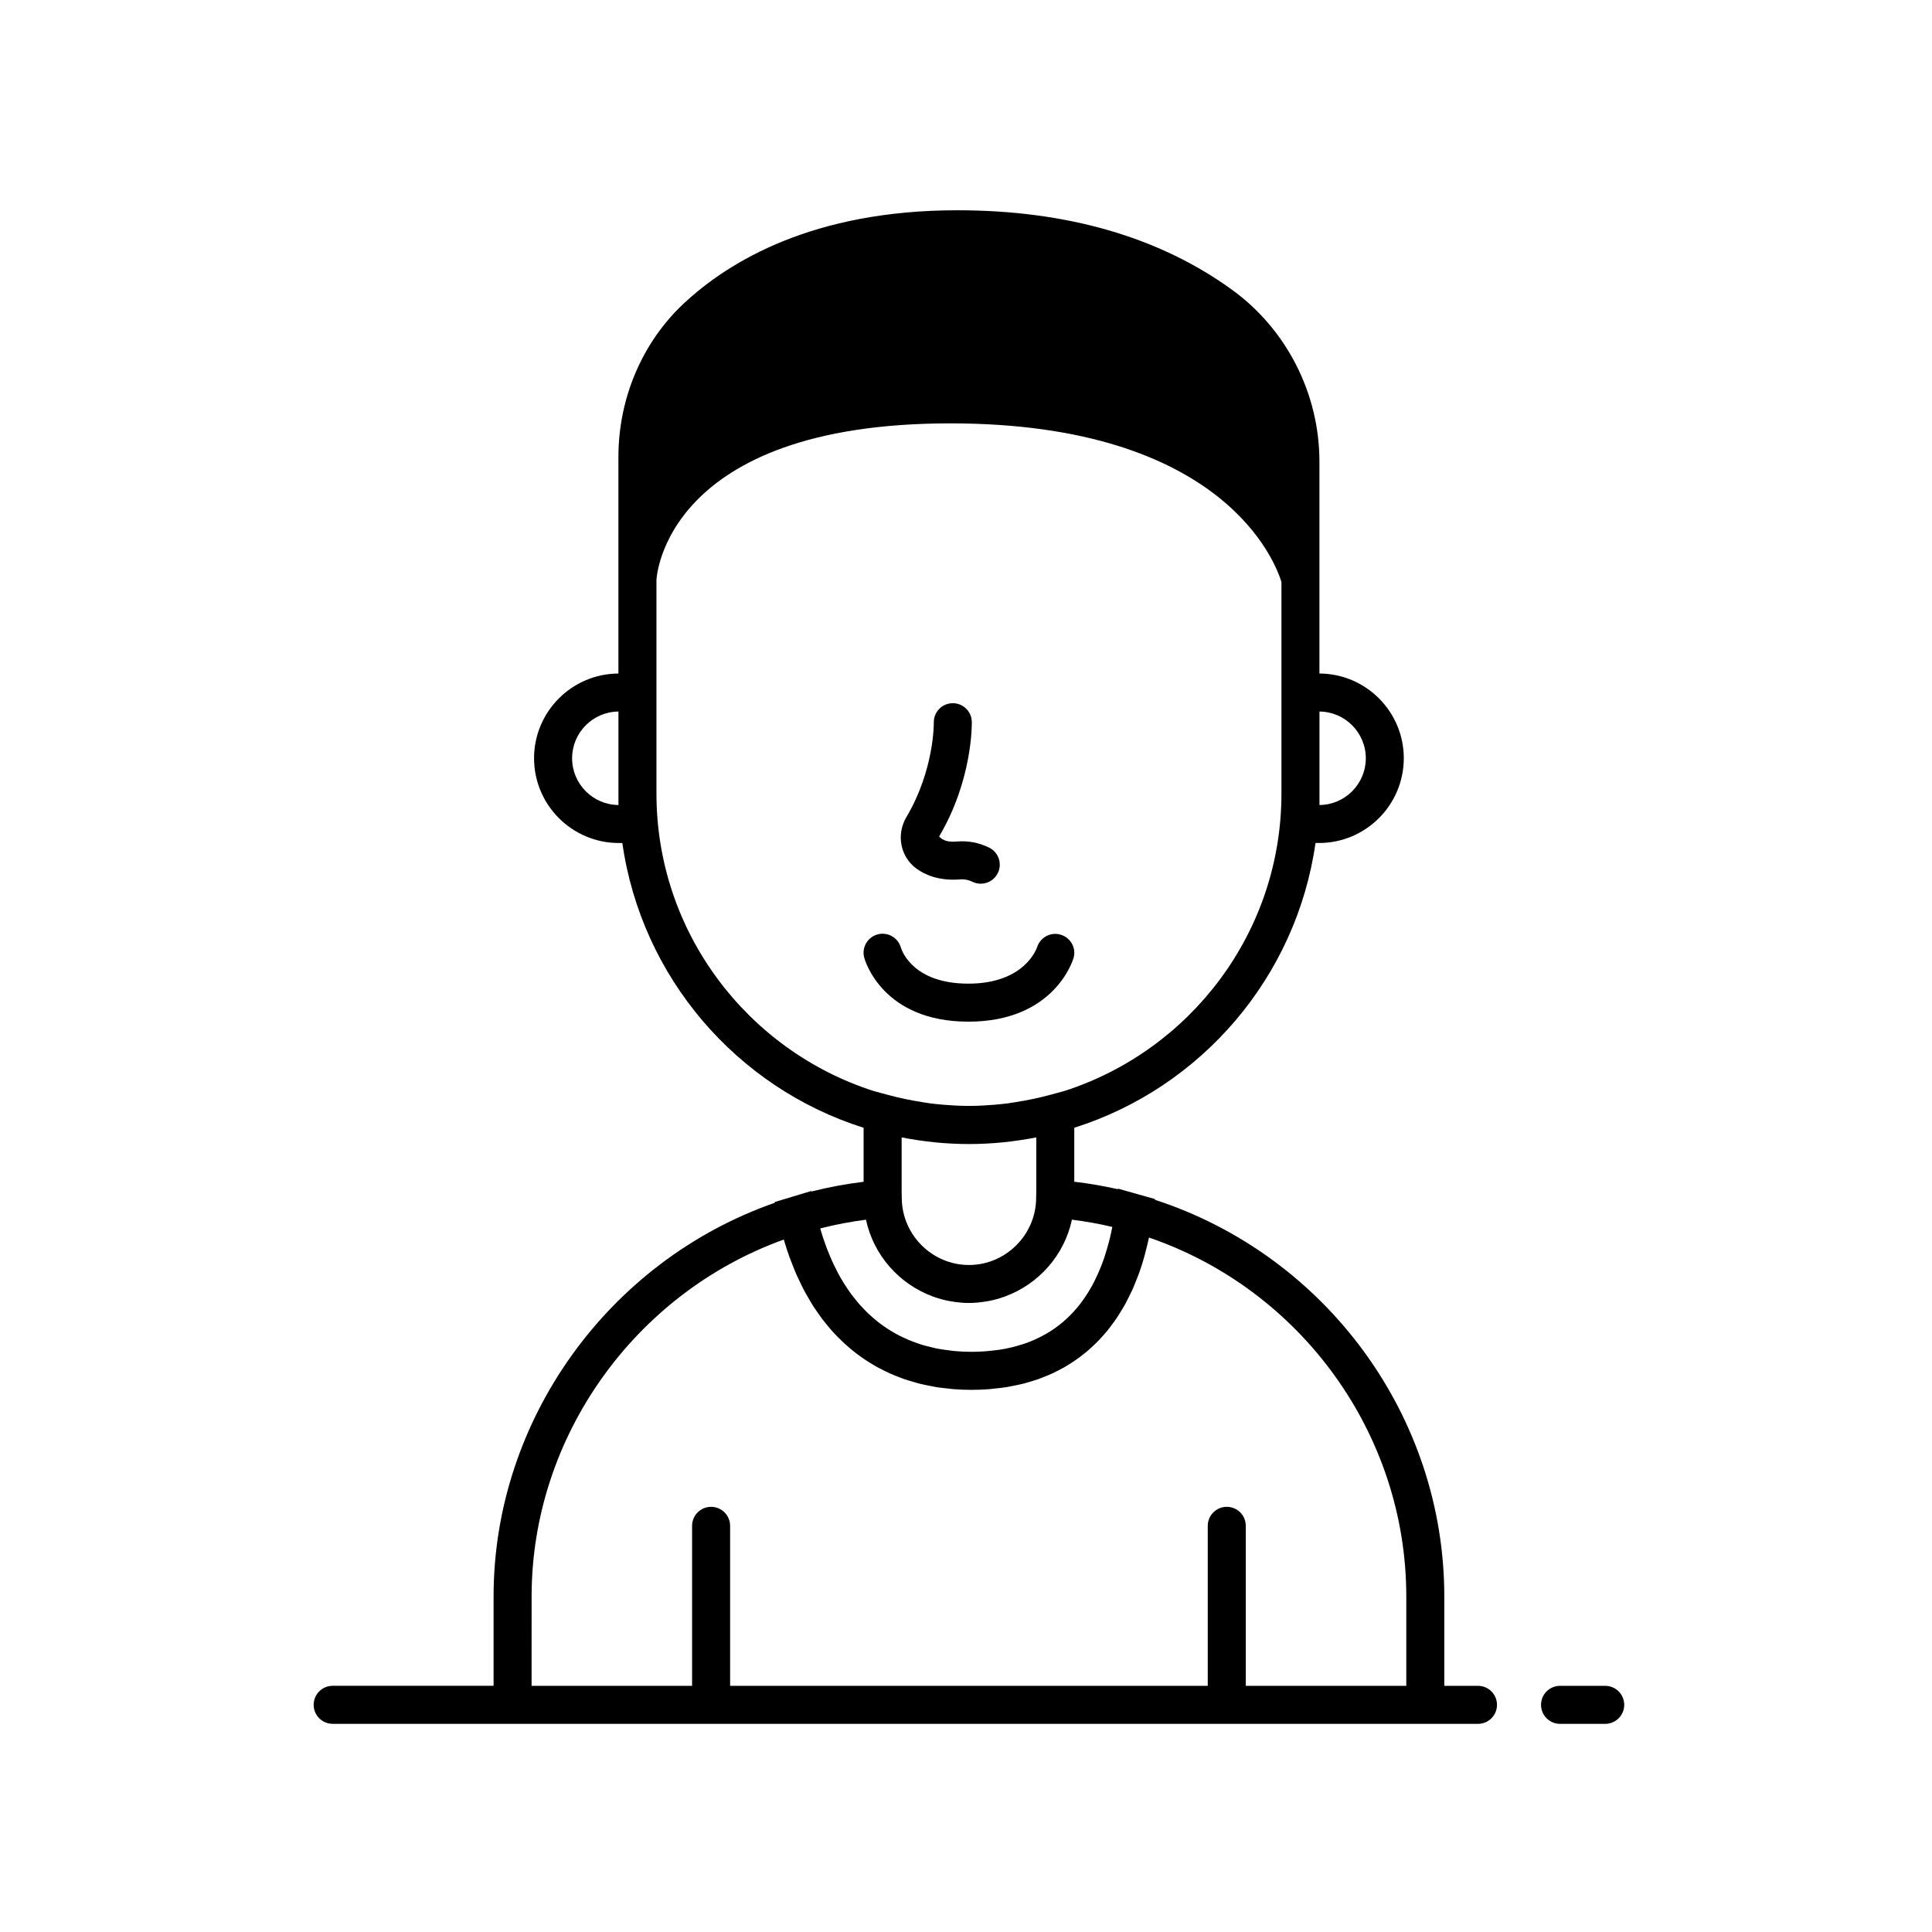 <?xml version="1.0" encoding="UTF-8"?>
<!-- Uploaded to: ICON Repo, www.iconrepo.com, Generator: ICON Repo Mixer Tools -->
<svg fill="#000000" width="800px" height="800px" version="1.1" viewBox="144 144 512 512" xmlns="http://www.w3.org/2000/svg">
 <g>
  <path d="m557.43 600.84h11.965c2.785 0 5.039-2.254 5.039-5.039 0-2.785-2.254-5.039-5.039-5.039h-11.965c-2.785 0-5.039 2.254-5.039 5.039 0 2.785 2.254 5.039 5.039 5.039z"/>
  <path d="m232.16 600.84h303.52c2.785 0 5.039-2.254 5.039-5.039 0-2.785-2.254-5.039-5.039-5.039h-8.926v-23.703c0-47.801-31.348-90.352-76.703-105.11l0.023-0.188-4.188-1.176c-0.012-0.004-0.02-0.008-0.031-0.012l-5.574-1.57-0.02 0.152c-3.856-0.875-7.719-1.531-11.566-1.984v-14.305c33.566-10.605 58.855-39.82 63.93-75.465h0.934c12.383 0 22.461-10.078 22.461-22.465 0-12.348-10.023-22.391-22.355-22.449v-56.137c0-17.992-8.641-35.012-23.113-45.523-19.293-14.004-43.809-21.105-72.875-21.105-38.062 0-60.434 13.453-72.5 24.738-10.988 10.289-17.289 25.098-17.289 40.633v57.398c-12.34 0.059-22.355 10.102-22.355 22.449 0 12.387 10.078 22.465 22.465 22.465h0.93c5.078 35.648 30.367 64.863 63.938 75.465v14.32c-4.57 0.547-9.191 1.402-13.832 2.574l-0.031-0.141-5.191 1.57-4.481 1.348 0.043 0.191c-44.109 15.391-74.566 57.574-74.566 104.32v23.703h-42.641c-2.785 0-5.039 2.254-5.039 5.039-0.004 2.785 2.25 5.039 5.035 5.039zm204.75-124.41c-0.066 0.211-0.121 0.434-0.191 0.637-0.715 2.152-1.555 4.148-2.477 6.027-0.125 0.25-0.238 0.512-0.367 0.758-0.93 1.801-1.969 3.453-3.094 4.988-0.18 0.242-0.352 0.488-0.535 0.723-1.145 1.477-2.387 2.824-3.723 4.043-0.223 0.203-0.445 0.398-0.672 0.594-1.371 1.18-2.832 2.234-4.394 3.152-0.242 0.145-0.496 0.277-0.746 0.414-1.613 0.891-3.312 1.664-5.121 2.289-0.234 0.078-0.477 0.145-0.711 0.219-1.887 0.605-3.859 1.094-5.953 1.414-0.168 0.027-0.348 0.035-0.52 0.059-2.207 0.312-4.512 0.496-6.945 0.496-1.633 0-3.199-0.082-4.711-0.223-0.504-0.047-0.973-0.137-1.461-0.195-0.984-0.125-1.965-0.25-2.898-0.43-0.559-0.109-1.082-0.25-1.621-0.379-0.816-0.191-1.629-0.387-2.406-0.625-0.543-0.164-1.059-0.355-1.586-0.543-0.719-0.254-1.434-0.516-2.121-0.809-0.512-0.219-1.004-0.453-1.496-0.688-0.648-0.312-1.285-0.633-1.898-0.977-0.473-0.262-0.934-0.535-1.387-0.816-0.59-0.367-1.164-0.75-1.723-1.145-0.426-0.301-0.848-0.602-1.254-0.918-0.543-0.422-1.066-0.863-1.578-1.309-0.375-0.328-0.754-0.648-1.113-0.988-0.508-0.48-0.988-0.98-1.461-1.484-0.32-0.34-0.652-0.672-0.957-1.02-0.492-0.559-0.953-1.145-1.41-1.73-0.25-0.32-0.52-0.629-0.758-0.957-0.582-0.789-1.129-1.602-1.656-2.426-0.086-0.137-0.188-0.266-0.27-0.402-0.605-0.969-1.168-1.957-1.703-2.961-0.164-0.309-0.305-0.621-0.461-0.934-0.355-0.707-0.711-1.414-1.035-2.133-0.172-0.383-0.328-0.77-0.492-1.152-0.277-0.656-0.559-1.312-0.812-1.973-0.156-0.41-0.301-0.82-0.449-1.23-0.23-0.645-0.457-1.285-0.668-1.93-0.137-0.414-0.262-0.824-0.387-1.238-0.109-0.363-0.211-0.723-0.316-1.086 4.066-1.031 8.121-1.805 12.117-2.309 2.016 9.414 8.797 17.055 17.68 20.328 0.086 0.031 0.172 0.062 0.258 0.094 1.387 0.496 2.816 0.891 4.293 1.164 0.172 0.031 0.344 0.051 0.52 0.078 1.48 0.246 2.988 0.402 4.539 0.402 1.547 0 3.055-0.16 4.535-0.402 0.176-0.031 0.352-0.047 0.523-0.082 1.477-0.27 2.902-0.668 4.285-1.16 0.09-0.035 0.18-0.066 0.273-0.102 8.879-3.273 15.66-10.918 17.676-20.328 3.559 0.438 7.133 1.078 10.699 1.918-0.004 0.016-0.004 0.035-0.008 0.055-0.492 2.574-1.125 4.965-1.852 7.231zm69.043-131.48c0 6.793-5.5 12.336-12.281 12.387v-24.773c6.781 0.055 12.281 5.59 12.281 12.387zm-198.06 12.387c-6.781-0.059-12.281-5.594-12.281-12.387s5.5-12.324 12.281-12.383zm10.074-3.043v-56.602c0.012-0.418 2.035-41.496 77.875-41.496 72.781 0 86.309 37.23 87.754 42.051v56.047c0 36.824-24.176 68.082-57.477 78.812l-3.777 1.027c-3.129 0.852-6.238 1.484-9.344 1.969-0.672 0.102-1.336 0.223-2.012 0.309-1.141 0.148-2.277 0.254-3.414 0.352-1.992 0.164-4 0.289-6.027 0.305-0.508 0.004-1.012 0.004-1.52 0-2.031-0.02-4.039-0.145-6.035-0.305-1.137-0.098-2.273-0.203-3.41-0.352-0.676-0.082-1.34-0.207-2.016-0.309-3.102-0.484-6.211-1.113-9.336-1.969l-3.797-1.031c-33.297-10.738-57.465-41.992-57.465-78.809zm82.816 92.887c6.106 0 12.062-0.629 17.844-1.762v13.73l-0.039 2.512c-0.148 9.691-8.137 17.574-17.805 17.574-9.668 0-17.656-7.883-17.805-17.574l-0.035-2.195v-14.043c5.777 1.129 11.734 1.758 17.84 1.758zm-115.9 119.88c0-42.156 27.23-80.309 66.832-94.566 0.477 1.652 1 3.254 1.559 4.809 0.176 0.496 0.383 0.957 0.57 1.441 0.402 1.051 0.809 2.102 1.25 3.106 0.254 0.578 0.535 1.121 0.805 1.684 0.41 0.867 0.82 1.738 1.262 2.57 0.309 0.578 0.637 1.121 0.961 1.68 0.441 0.766 0.879 1.535 1.344 2.269 0.352 0.555 0.727 1.078 1.094 1.609 0.473 0.688 0.945 1.375 1.445 2.027 0.395 0.52 0.809 1.016 1.219 1.516 0.508 0.617 1.02 1.227 1.551 1.812 0.434 0.477 0.883 0.938 1.332 1.391 0.547 0.555 1.102 1.098 1.668 1.621 0.469 0.434 0.949 0.848 1.434 1.258 0.586 0.492 1.18 0.973 1.789 1.434 0.504 0.383 1.012 0.758 1.531 1.121 0.625 0.434 1.262 0.848 1.91 1.25 0.535 0.332 1.07 0.66 1.617 0.973 0.668 0.379 1.352 0.73 2.043 1.074 0.562 0.281 1.121 0.562 1.699 0.82 0.715 0.32 1.449 0.609 2.188 0.895 0.582 0.227 1.16 0.461 1.758 0.664 0.773 0.266 1.566 0.488 2.359 0.719 0.594 0.168 1.176 0.352 1.781 0.5 0.852 0.211 1.73 0.371 2.606 0.543 0.578 0.109 1.145 0.242 1.73 0.336 0.984 0.156 1.992 0.258 3.004 0.359 0.512 0.055 1.012 0.133 1.527 0.172 1.543 0.117 3.113 0.18 4.715 0.18 1.629 0 3.215-0.066 4.769-0.188 0.52-0.039 1.012-0.121 1.523-0.172 1.02-0.105 2.039-0.211 3.023-0.367 0.594-0.098 1.164-0.23 1.75-0.344 0.863-0.172 1.73-0.336 2.57-0.547 0.609-0.152 1.191-0.34 1.785-0.516 0.777-0.23 1.555-0.457 2.309-0.723 0.594-0.211 1.168-0.449 1.746-0.68 0.715-0.289 1.426-0.578 2.117-0.902 0.57-0.266 1.129-0.559 1.684-0.848 0.656-0.344 1.305-0.695 1.938-1.07 0.547-0.324 1.078-0.668 1.605-1.016 0.605-0.398 1.199-0.812 1.781-1.242 0.512-0.379 1.016-0.77 1.508-1.176 0.559-0.457 1.102-0.93 1.633-1.414 0.477-0.434 0.945-0.871 1.402-1.328 0.512-0.512 1.008-1.051 1.496-1.594 0.434-0.484 0.871-0.965 1.285-1.473 0.473-0.574 0.918-1.176 1.363-1.781 0.391-0.531 0.789-1.055 1.16-1.609 0.43-0.637 0.832-1.309 1.234-1.977 0.348-0.574 0.703-1.133 1.031-1.73 0.391-0.711 0.75-1.465 1.117-2.211 0.297-0.602 0.605-1.184 0.883-1.809 0.375-0.844 0.711-1.73 1.051-2.609 0.223-0.574 0.469-1.121 0.676-1.711 0.523-1.477 1.008-3 1.441-4.578 0.102-0.363 0.176-0.75 0.27-1.117 0.309-1.191 0.617-2.387 0.875-3.637 40.418 13.863 68.191 52.195 68.191 95.109v23.703h-42.535v-42.406c0-2.785-2.254-5.039-5.039-5.039-2.785 0-5.039 2.254-5.039 5.039v42.406h-126.58v-42.406c0-2.785-2.254-5.039-5.039-5.039s-5.039 2.254-5.039 5.039v42.406h-42.535z"/>
  <path d="m386.77 374.11c2.148 1.609 5.93 3.414 11.719 2.934 1.004-0.098 2.184 0.129 3.199 0.629 0.715 0.348 1.473 0.516 2.219 0.516 1.859 0 3.652-1.031 4.527-2.812 1.227-2.5 0.195-5.516-2.297-6.746-2.676-1.32-5.606-1.875-8.516-1.625-2.102 0.191-3.719-0.145-4.738-1.34 8.859-14.965 8.668-29.75 8.66-30.371-0.055-2.75-2.301-4.941-5.039-4.941h-0.098c-2.785 0.055-4.992 2.356-4.941 5.137 0.004 0.129 0.164 12.516-7.254 25.039-2.731 4.613-1.633 10.453 2.559 13.582z"/>
  <path d="m400.63 414.75c22.695 0 27.664-16.168 27.867-16.855 0.773-2.641-0.734-5.371-3.367-6.18-2.648-0.832-5.441 0.68-6.289 3.293-0.129 0.395-3.32 9.668-18.215 9.668-14.5 0-17.562-8.52-17.883-9.555-0.746-2.652-3.5-4.207-6.156-3.5-2.688 0.723-4.281 3.484-3.559 6.176 0.191 0.688 4.82 16.953 27.602 16.953z"/>
 </g>
</svg>